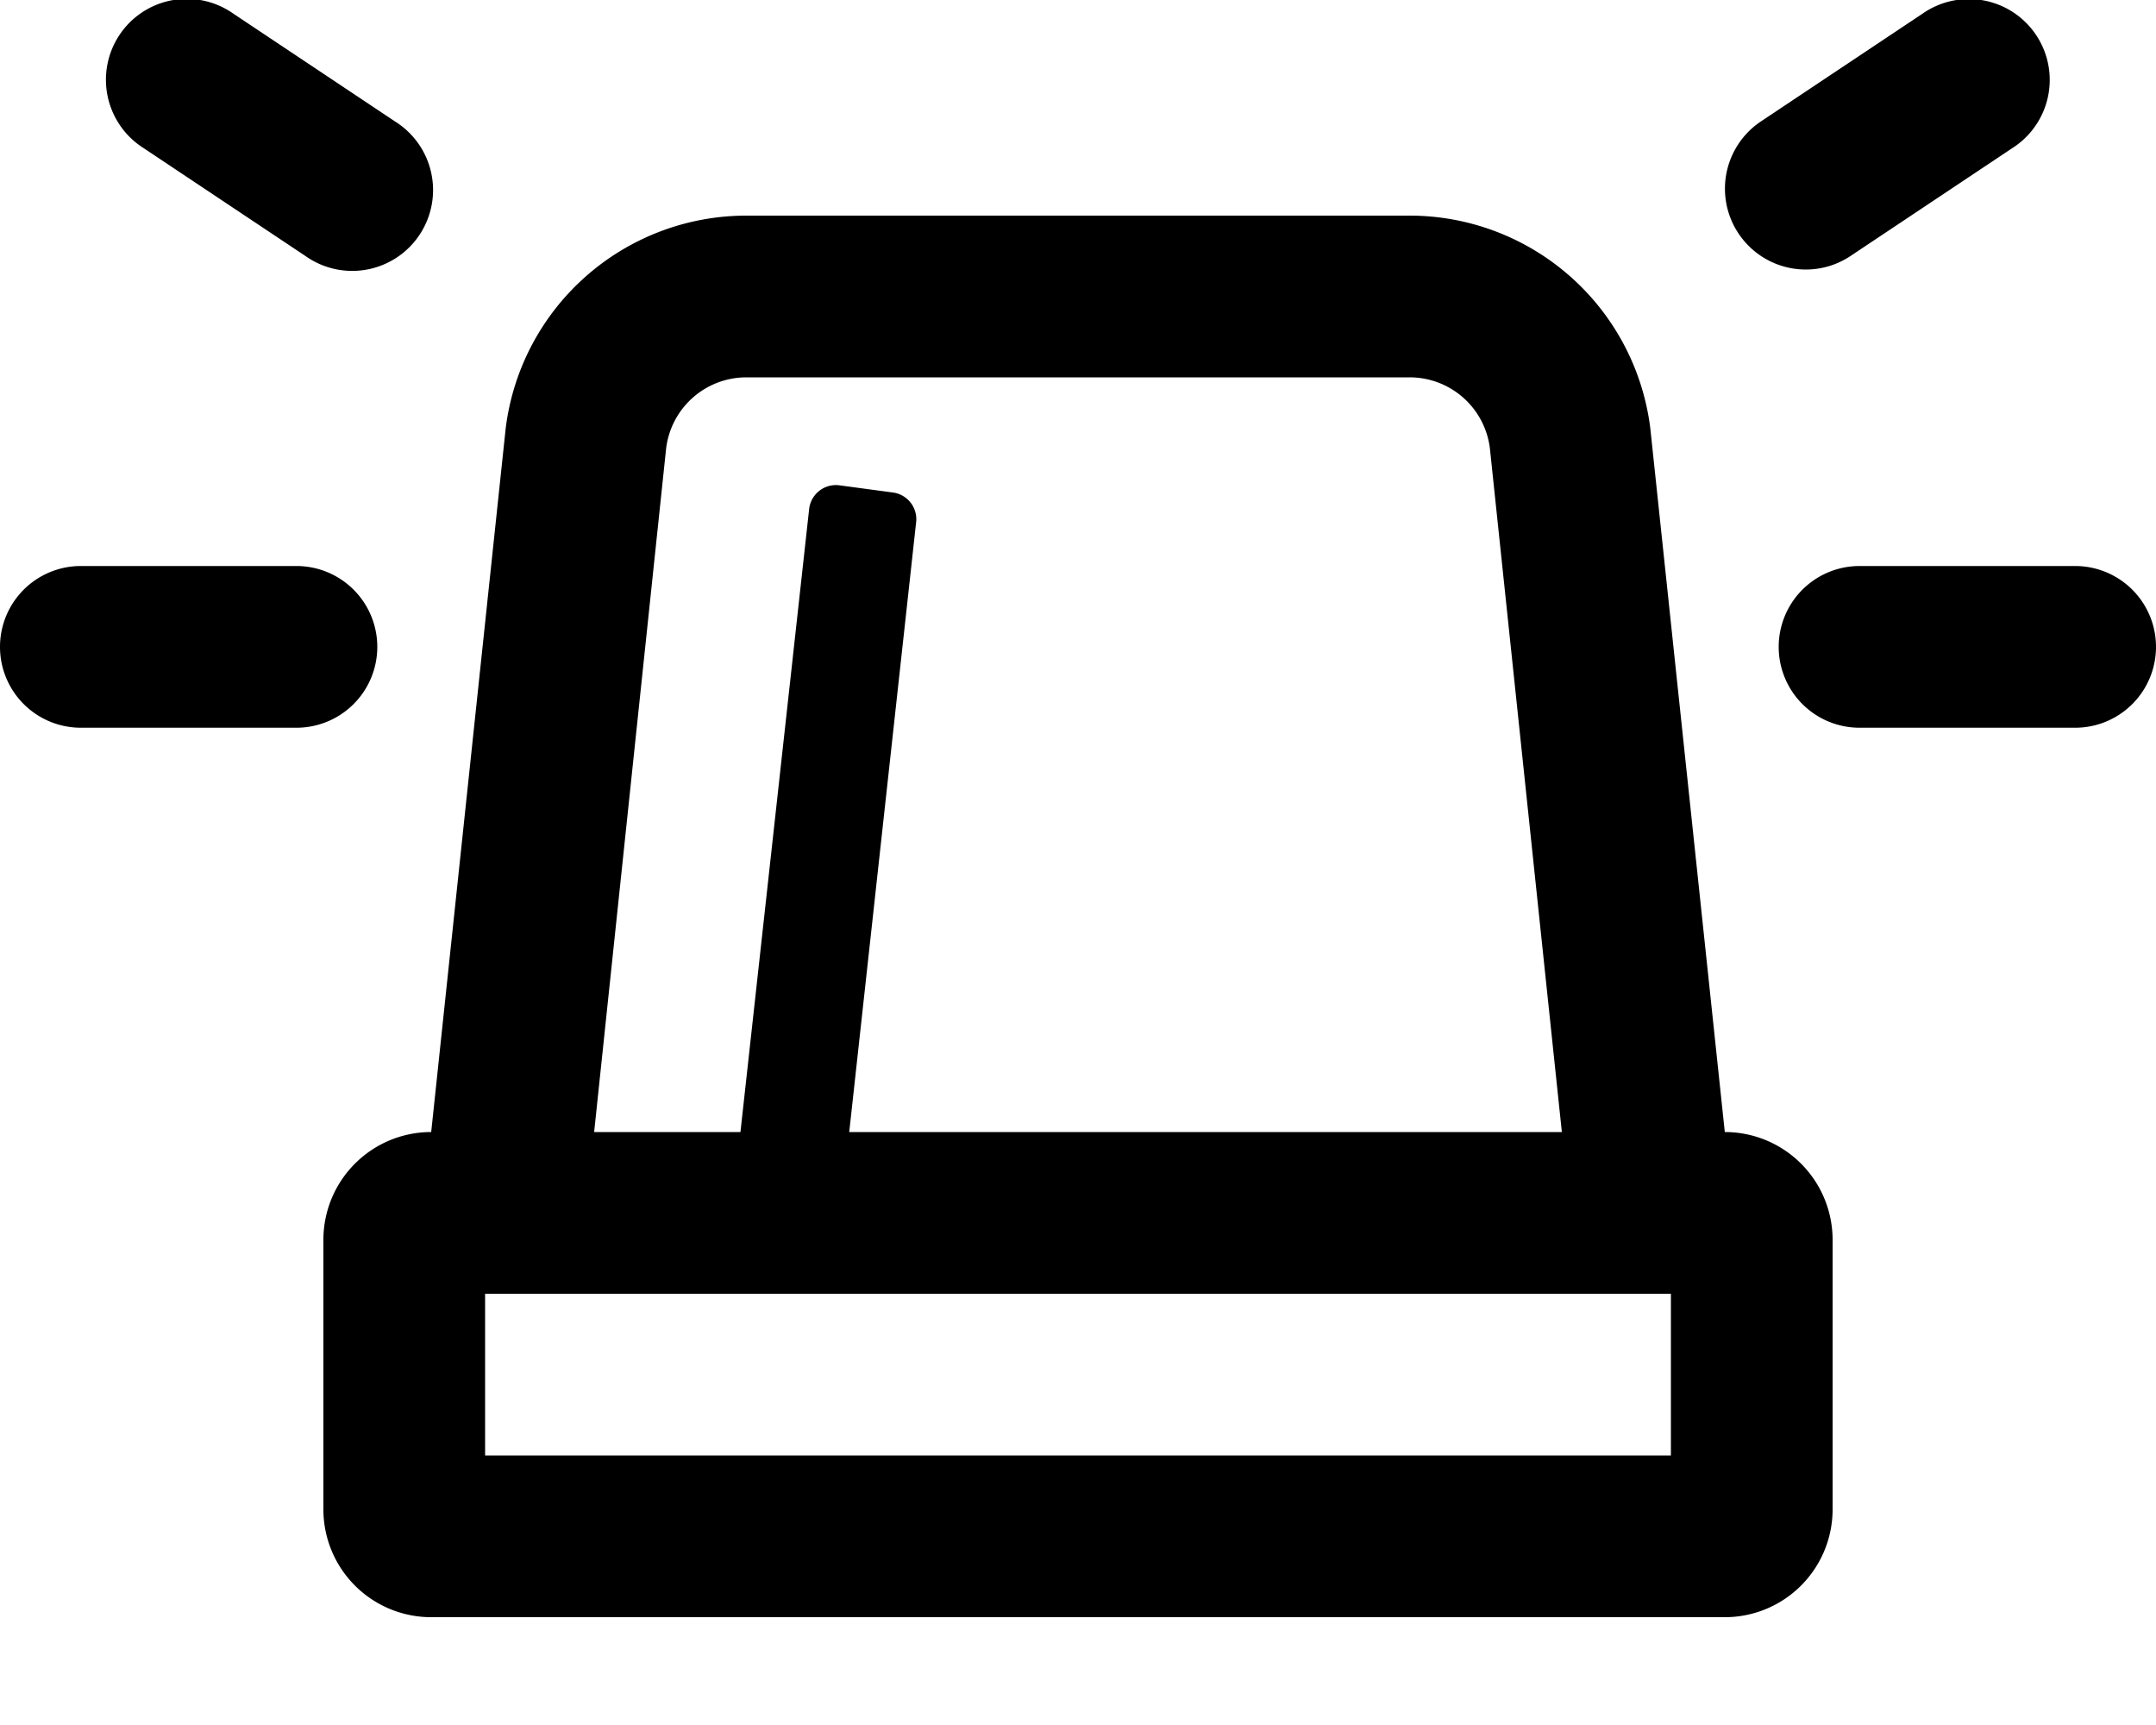<svg xmlns="http://www.w3.org/2000/svg" viewBox="0 0 640 512"><path d="M90.69,76a24,24,0,1,0,26.62-39.92l-48-32A24,24,0,1,0,42.69,44ZM536,80a23.87,23.87,0,0,0,13.29-4l48-32A24,24,0,1,0,570.69,4.06l-48,32A24,24,0,0,0,536,80ZM112,192a24,24,0,0,0-24-24H24a24,24,0,0,0,0,48H88A24,24,0,0,0,112,192Zm504-24H552a24,24,0,0,0,0,48h64a24,24,0,0,0,0-48ZM512,336,489.88,127.07A72,72,0,0,0,418.44,64H221.56a72,72,0,0,0-71.44,63.07L128,336a32,32,0,0,0-32,32v80a32,32,0,0,0,32,32H512a32,32,0,0,0,32-32V368A32,32,0,0,0,512,336ZM197.75,133a24,24,0,0,1,23.81-21H418.44a24,24,0,0,1,23.82,21l21.37,203H252.09l19.84-180.82a8,8,0,0,0-6.87-9l-15.86-2.13a7.79,7.79,0,0,0-1.07-.07,8,8,0,0,0-7.92,6.94L219.8,336H176.37ZM496,432H144V384H496Z"/></svg>